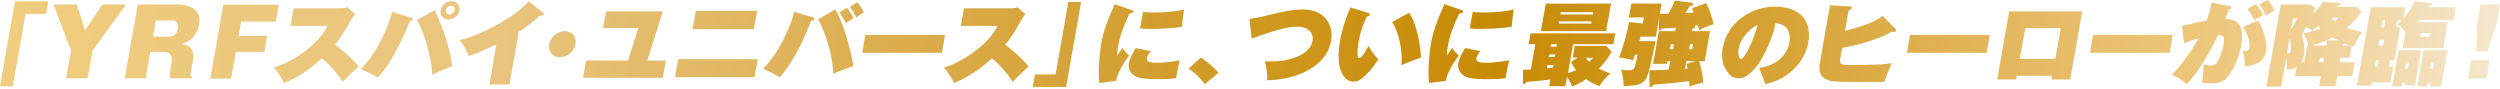 <?xml version="1.0" encoding="UTF-8"?>
<svg id="_レイヤー_1" data-name="レイヤー_1" xmlns="http://www.w3.org/2000/svg" version="1.1" xmlns:xlink="http://www.w3.org/1999/xlink" viewBox="0 0 900 32">
  <!-- Generator: Adobe Illustrator 29.8.2, SVG Export Plug-In . SVG Version: 2.1.1 Build 3)  -->
  <defs>
    <style>
      .st0 {
        fill: url(#_真ちゅう_艶消し_);
      }
    </style>
    <linearGradient id="_真ちゅう_艶消し_" data-name="真ちゅう (艶消し)" x1="0" y1="15.7" x2="900" y2="15.7" gradientUnits="userSpaceOnUse">
      <stop offset="0" stop-color="#f0cc7e"/>
      <stop offset=".2" stop-color="#e8c47e"/>
      <stop offset=".6" stop-color="#c78a03"/>
      <stop offset=".8" stop-color="#e3b75e"/>
      <stop offset=".9" stop-color="#efca84"/>
      <stop offset="1" stop-color="#f4e7cf"/>
    </linearGradient>
  </defs>
  <path class="st0" d="M900,1.6l-1.3,7.3-3.2,9.6h-4l.2-9.6,1.3-7.3h7ZM889.6,21.7h6.7l-1.2,6.6h-6.7l1.2-6.6ZM862.5,9.8h1.6l-2.1,11.9h-1.6l-.4,2.3h1.6l-1,5.6h-6.7l-.2,1.2h-5.2l5-28.2h12.5l-.7,3.9c1.8-2,3-3.7,4-6.1l5.8.7c.2,0,.5.1.4.4,0,.5-.8.5-1.1.5,0,.2-.2.5-.3.6h10l-.8,4.6h-12.3c-.1.2-.5.7-.6.8h10.8l-1.6,9.3h-14.6l1-5.6c-.7-1.2-1.7-2.2-3-2.9.6-.5,1-.8,1.5-1.4h-1.6l-.4,2.5ZM858.3,9.8l.4-2.5h-.9l-.4,2.5h.9ZM871.4,11.9l-.2,1.3h3.6l.2-1.3h-3.6ZM856.6,14.3l-.4,2.2h1.7l.4-2.2h-1.7ZM865.9,29.8h-1l-.2,1.3h-3.5l2.3-13h8.1l-2.2,12.5h-3.6v-.8ZM875,29.8h-1l-.2,1.3h-3.6l2.3-13h8.6l-2.3,13h-4l.2-1.3ZM855.4,21.7l-.4,2.3h.9l.4-2.3h-.9ZM866.8,24.8l.4-2.3h-1l-.4,2.3h1ZM875.9,24.8l.4-2.3h-1l-.4,2.3h1ZM843.4,16.4h3.3l-.8,4.4h-3.3l-.3,1.6h5.4l-.9,5h-5.4l-.6,3.6h-5.9l.6-3.6h-9.3l.6-3.3c-1,.6-1.8.9-2.9.9s-.6,0-.8,0c.3-1.8.4-3-.1-4l-1.8,10.2h-5.3l5.2-29.6h10.7l1.7,1.4c-.2.6-.6,1.3-.9,2,1.3-1.2,2.9-2.9,3.6-4.4l5.6.5c.4,0,.7,0,.6.5,0,.3-.4.5-1,.5,0,0-.2.4-.3.4h7.3l1.8,1.8c-1.6,2.1-3.3,4-5.3,5.8,1.8.6,3.6,1,5.6,1.4-1.4,1.8-2.3,3.3-3.1,5.3-1.2-.3-2.4-.7-3.6-1.1-.1,0-.4.2-.4.2v.7ZM839.3,6.4c.4.4.8.7,1.3,1.2.6-.4.8-.6,1.3-1.2h-2.7ZM825.5,6.6l-.7,4c.9-1.2,1.6-2.7,2.1-4h-1.4ZM829.5,22.4l1.1-6h.4c-.3-1.6-.9-3.1-1.9-4.4,2-.3,4.3-.9,6.3-1.7-.3-.3-.6-.6-.8-1-.8.7-1.3,1.1-2.2,1.7-.7-.5-1.4-.9-2.2-1.3-.5,1-1.1,2-1.6,3.1.9,2.1,1.2,4.6.8,7-.2,1-.4,1.7-.9,2.6h1ZM832.6,16.4h4.9l.3-1.9h4.2c-.6-.2-1.5-.6-2.3-1-2.4,1.3-4.6,2.1-7.2,2.8ZM824.2,14l-.9,5.2c.2,0,.5,0,.6,0,.6,0,.7-.4.8-.9.2-1.1,0-3.4-.4-4.4ZM834.9,22.4h1.5l.3-1.6h-1.5l-.3,1.6ZM813.3,1.6l3.1-1.6c.8.9,1.9,2.7,2.4,3.8-1.1.6-2.1,1.2-3.1,1.8-.6-1.4-1.4-2.9-2.4-4ZM794.4,7.4c.8-2.2,1.4-4.2,1.8-6.5l6.4,1.3c.3,0,.8.2.7.6,0,.4-.5.5-.9.6-.4,1.1-.8,2.3-1.3,3.4,6,0,6.6,4.3,5.7,9.5-.6,3.6-2.4,8.8-5.1,11.7-1.7,1.9-3.9,2-6.1,2s-2,0-2.9-.3c.1-.4.2-.7.2-1.2.3-2,.4-3.5.4-5.4,1.1.3,2.1.5,2.7.5s1.6-.3,2.1-1c1-1.4,2.1-4.9,2.4-6.6.5-3.1-.3-3.3-1.8-3.3h-.3c-2.8,6.1-6.5,12.5-11.1,17.6-1.3-1.2-3.7-2.7-5.4-3.4,3-2.8,7.7-9.5,9.6-13.1-1.8.5-3.5,1-5.2,1.8l-.8-6.3c1.2-.2,2.4-.5,3.6-.8,1.8-.4,3.6-.8,5.2-1.1ZM809.1,3.2l3.1-1.7c1,1.2,1.8,2.5,2.5,4-1.1.6-2.1,1.1-3.2,1.7-.5-1.1-1.7-3.1-2.4-4ZM807.5,9.7l5.4-2.3c1,1.4,1.7,3.1,2.2,4.9.6,1.9,1,4,.7,6.1-.4,2-1.2,3.4-3.2,4.4-1.5.7-2.9,1-4.4,1.1,0-1.7-.2-4-.8-5.5,1,0,2.2,0,2.4-1.2.4-2.2-1.1-5.7-2.2-7.4ZM753.5,12.6h28.7l-1.1,6.4h-28.7l1.1-6.4ZM738.8,27.3h-12.8l-.2,1.3h-6.8l4.3-24.5h26.3l-4.3,24.5h-6.8l.2-1.3ZM739.9,21.2l2-11.1h-12.8l-2,11.1h12.8ZM687.6,12.6h28.7l-1.1,6.4h-28.7l1.1-6.4ZM664.3,11c3.3-.6,10.9-2.9,13.4-5.3l4.6,4.6c.2.2.4.4.3.7,0,.3-.4.5-.7.5s-.5,0-.8-.1c-5.5,3-12,4.8-17.9,5.8l-.7,3.9c-.2,1.1-.4,2.3,2.4,2.3s5.6,0,8.3-.1c3.3,0,5.6-.2,7.8-.6-.6,1.5-2.2,5.4-2.7,6.8-2.8,0-5.6,0-8.4,0-4.7,0-9.4,0-11-.4-3.5-.9-4.4-3.1-3.7-6.7l3.6-20.5,7,.4c.7,0,.9,0,.8.5,0,.5-.7.8-1.1,1l-1.3,7.3ZM635.5,30.2c-.7-1.9-1.4-3.9-2.2-5.8,2-.2,3.8-.7,5.6-1.8,2.8-1.5,4.8-4.4,5.3-7.3.3-2,0-4.2-1.3-5.5-1-.9-2.3-1.3-3.7-1.5-.8,4.4-3.1,9.7-5.5,13.7-1.4,2.3-4.6,6.2-7.5,6.2s-3.6-1.3-4.5-2.6c-1.7-2.3-2.1-5.4-1.5-8.4,1.6-8.9,10-14.8,18.7-14.8s13.5,4.6,12.1,12.9c-.9,4.8-3.6,8.8-7.9,11.8-2.4,1.6-4.7,2.6-7.3,3.1ZM632.8,9c-1.8.6-3.9,2.7-5,4.2-.9,1.3-1.7,3-1.9,4.4-.3,1.9.2,3.7.9,3.7s2.4-3.1,2.7-3.7c1.3-2.6,2.5-5.9,3.3-8.7ZM609.8,4.6c-.2-.5-.4-1.1-.7-1.6l5.1-1.9c1.3,2.4,2.1,4.9,2.7,7.6-1.9.6-3.4,1.2-5.2,2.2-.1-.6-.3-1.3-.4-1.8-.4,0-.8.1-1.2.2.1.2.1.2.1.4,0,.3-.2.5-.9.6l-.2.9h6.5l-1.9,10.8h-2c.6,1.9,1.4,5.6,1.5,7.7-1.7.4-3.3.8-5,1.5,0-.7,0-1.3-.2-2-4.2.6-8.5.9-12.8,1.3-.2.4-.5.8-1,.8s-.4-.2-.4-.5v-5.5c.5,0,.8,0,1.1,0,.6,0,4-.1,5.8-.2l.6-3.1h-1l-.2,1h-5l2.1-11.8h5.9l.2-1.2c-1.6.1-3.2.2-5,.3-.2.3-.4.6-.8.6s-.4-.4-.4-.6l.3-5.3c1.7,0,2.1,0,3.2,0,.9-1.6,1.7-3.1,2.4-4.8l6,.8c.3,0,.6.1.5.5,0,.5-.4.6-1.2.7-.5.8-1.3,2.1-1.5,2.5.9,0,1.9,0,2.7-.2ZM590.1,14.8h5.9c-.6,3.2-1.3,6.4-2,9.3-.3,1.3-.8,2.8-1.2,3.8-.3.7-.9,1.4-1.5,1.8-1.5,1.1-4.2,1.2-6.8,1.3,0-2.3-.3-3.9-.9-5.9.9.1,1.7.2,2.6.2s1.9,0,2.3-1.2c.4-1.3.8-3.1,1-4.4h-.9c-.2.7-.5,1.4-.7,2-1.7-.5-3.3-.8-5.1-1,1.4-3,3.1-9.6,3.7-12.8l4,.5h.9l.4-2.1h-5.4l.9-5h10.9l-2.1,11.9h-5.5c-.1.5-.3,1.1-.4,1.5ZM601.5,15.9l-.3,1.8h1.1l.3-1.8h-1.1ZM608.4,15.9l-.3,1.8h1.1l.3-1.8h-1.1ZM607.5,24.8c0-.6-.2-1.2-.3-1.8l3.2-1h-3.3l-.5,2.8c.3,0,.8,0,1,0ZM556.5,1.3h23.5l-1.8,9.9h-23.5l1.8-9.9ZM573.5,5.2v-.8c.1,0-11.7,0-11.7,0v.8c-.1,0,11.7,0,11.7,0ZM573.1,7.7h-11.9v.8c-.1,0,11.7,0,11.7,0v-.8ZM566.3,15.9l-1.8,10.4c1-.3,2-.6,2.9-1.1-.8-.9-1.3-1.8-1.8-2.9l2.4-1.6h-1.8l.7-4.2h11.4l1.9,2.2c-1.3,2.2-2.8,4.2-4.6,6,1.5.7,2.5,1.2,4.2,1.7-1.5,1.2-3.1,3-4,4.6-1.9-.7-3.2-1.4-4.8-2.5-1.8,1.2-3.1,1.9-5.1,2.6-.4-1.2-.9-2.3-1.8-3.3l-.6,3.2h-5.8l.4-2.4c-2.2.3-4.6.6-8.7.9-.2.6-.4.8-.7.8s-.4-.3-.4-.5v-4.7c1,0,1.8,0,2.8-.1l1.6-9.1h-2.4l.7-3.9h30.5l-.7,3.9h-14.6ZM560.5,15.9h-2.1l-.2.9h2.1l.2-.9ZM559.9,19.6h-2.1l-.2.9h2.1l.2-.9ZM572.1,22.2c.6-.5.9-.8,1.4-1.4h-2.6c.3.5.7,1,1.1,1.4ZM559.2,23.4h-2.1l-.2,1.1c.7,0,1.5,0,2.2-.2l.2-.9ZM520,1.5l6.1,2.1c.4.1.7.2.6.6,0,.5-.8.6-1.4.7-1.9,4-3.4,7.7-4.1,11.8-.2,1.1-.3,2.2-.3,3.3,1-1.5,1.6-2.4,1.9-2.8.6,1.1,1.5,2,2.4,2.8-1.9,2.4-4.2,6.2-4.7,9.1l-6,.8c-.6-3.1,0-10.6.6-14,.9-5.2,2.7-9.5,4.9-14.4ZM530.1,4.3c1.1.1,2.4.2,3.7.2,3.4,0,7.7-.2,11.2-1.1-.4,2.1-.6,4.2-.8,6.2-2.8.6-8.2.8-11,.8s-2.8,0-4.1-.2l1.1-6ZM527.4,17.3l5.5,1.1c-.6.7-1.3,1.8-1.4,2.6-.3,1.6,2.3,1.6,3.9,1.6s5.7-.4,7.9-.9c-.3,1.1-1,4.6-1.2,5.7,0,.2,0,.5,0,.7-2.1.4-4.3.4-6.3.4s-5.9,0-7.9-.8c-2-.8-3.3-2.6-2.9-5,.3-1.6,1.5-3.9,2.5-5.4ZM486.2,2.7l6.5,2c.3,0,.4.3.4.6,0,.5-.6.6-1.1.7-1.3,2.8-2.4,6.1-2.9,9-.2.9-.9,5.9.2,5.9s2.2-2.5,3.4-4.4c.7,1.6,2.2,3.6,3.5,4.8-1.1,1.9-2.9,4.2-4.5,5.7-1.3,1.3-2.7,2.4-4.4,2.4s-2.8-.9-3.6-2c-2.3-3.4-2-8.3-1.3-12.6.7-4.2,2-8,3.7-12ZM501.2,7.9l6.1-3.3c1.5,2.3,2.5,5.3,3.1,8,.5,2.1,1.2,6,1.1,8.2-2.5.8-4.7,1.6-7,2.7.6-4.6-.9-12.1-3.3-15.5ZM449.7,6.8c1.4-.1,4-.6,7.1-1.4,4-1,8.3-2,12.3-2,7.2,0,11.2,5,10.1,11.3-.9,5.3-4.9,9.1-9.9,11.4-4.2,1.9-8.8,2.7-13.1,2.8.1-1.9-.3-5.1-.9-6.8.7,0,1.6,0,2.4,0,6.8,0,14-2.5,14.8-7.3.6-3.4-2.1-5.2-5.6-5.2s-8.6,1.5-16.3,4.3l-.8-7.2ZM427.9,24.7l4.4-4c2.4,1.5,4.5,3.4,6.4,5.5l-5,4.1c-1.6-2.3-3.4-4-5.8-5.6ZM401.3,1.5l6.1,2.1c.4.1.7.2.6.6,0,.5-.8.6-1.4.7-1.9,4-3.4,7.7-4.1,11.8-.2,1.1-.3,2.2-.3,3.3,1-1.5,1.6-2.4,1.9-2.8.6,1.1,1.5,2,2.4,2.8-1.9,2.4-4.2,6.2-4.7,9.1l-6,.8c-.6-3.1,0-10.6.6-14,.9-5.2,2.7-9.5,4.9-14.4ZM411.4,4.3c1.1.1,2.4.2,3.7.2,3.4,0,7.7-.2,11.2-1.1-.4,2.1-.6,4.2-.8,6.2-2.8.6-8.2.8-11,.8s-2.8,0-4.1-.2l1.1-6ZM408.8,17.3l5.5,1.1c-.6.7-1.3,1.8-1.4,2.6-.3,1.6,2.3,1.6,3.9,1.6s5.7-.4,7.9-.9c-.3,1.1-1,4.6-1.2,5.7,0,.2,0,.5,0,.7-2.1.4-4.3.4-6.3.4s-5.9,0-7.9-.8c-2-.8-3.3-2.6-2.9-5,.3-1.6,1.5-3.9,2.5-5.4ZM383.8,31.3h-12l.8-4.5h7.4l4.6-26.1h4.6l-5.4,30.7ZM361.8,16c2.5,1.9,6.7,5.5,8.5,8-1.3,1-4.7,4.3-5.8,5.5-1.5-2.8-4.9-6.5-7.4-8.5-4,3.7-8.7,6.9-13.6,8.9-1-2-2.2-3.9-3.7-5.6,6.7-1.9,16.3-8.4,19.3-15h-13.2l1.1-6.3h16.6c.9,0,1.8,0,2.7-.4l2.8,2.5c-.5.6-1.2,1.7-1.9,2.9-1.8,3.2-2.9,5.1-5.3,8.1ZM311.5,12.6h28.7l-1.1,6.4h-28.7l1.1-6.4ZM308.6.8c.8.9,1.9,2.5,2.4,3.6-.8.5-2,1.3-2.7,1.9-.5-1-1.6-2.9-2.3-3.8l2.6-1.7ZM302.2,4.4l2.7-1.6c.7.8,2,2.8,2.4,3.7-1,.6-1.9,1.2-2.8,1.8-.5-1.1-1.6-3-2.4-3.9ZM294.6,6.9l6.1-3.5c2.7,4.3,5.8,15.1,6.5,20.4-1.9.6-5.4,1.9-7.2,2.8-.3-6.6-2.5-14.3-5.5-19.7ZM285.7,4.2l6.8,2c.5.1.7.2.6.6,0,.5-.5.6-1.1.7-.9,2.6-3.4,8-4.7,10.5-1.6,2.9-4.3,7.5-6.6,9.8-1-.7-4.8-2.6-6-3,3.2-3.5,4.8-5.8,7-9.9,1.8-3.5,3.4-7.1,4.2-10.8ZM250.5,3.9h22.1l-1.2,6.6h-22.1l1.2-6.6ZM244.2,21.3h28.6l-1.2,6.5h-28.6l1.2-6.5ZM232.9,21.8h6.8l-1.1,6.2h-28.7l1.1-6.2h15.1l3.7-11.7h-12.7l1.1-6h20.4l-5.6,17.8ZM203.3,11.2c2.6,0,4.4,2.1,3.9,4.7-.5,2.6-3,4.7-5.6,4.7s-4.4-2.1-3.9-4.7c.5-2.6,2.9-4.7,5.6-4.7ZM186.7,11.7l-3.3,18.7h-7.2l2.5-14.4c-2.7,1.3-7.2,3.3-9.9,4.2-.9-2-2-4.1-3.4-5.8,3.9-.7,9.6-3.3,13.2-5.3,4.1-2.2,8.6-5.1,11.7-8.6l5.1,4c.3.2.4.4.3.6,0,.5-.6.5-1.4.6-2.5,2.3-4.9,4-7.7,5.9ZM158.7,3.7c.3-1.8,2.1-3.3,3.9-3.3s3.1,1.5,2.8,3.3c-.3,1.9-2.1,3.3-4,3.3s-3.1-1.5-2.8-3.3ZM162.3,2.1c-.9,0-1.7.7-1.8,1.6s.4,1.5,1.3,1.5,1.7-.7,1.9-1.6c.2-.9-.4-1.6-1.3-1.6ZM150.2,7.2l6.3-3.6c1.2,2.4,3.3,7.9,4.1,10.5.8,2.7,1.9,6.8,2.2,9.7-2.3.9-4.6,1.9-7.2,3.1-.1-5.4-2.8-15.4-5.5-19.7ZM141.3,4.3l6.5,2c.5.1.9.3.8.7,0,.3-.5.6-1.1.7-1.9,4.7-3.7,8.7-6.3,13.1-1.5,2.6-3.2,4.8-5.1,7.1-1.4-.8-4.6-2.5-6.2-3,4.9-4.8,9.9-14.4,11.2-20.7ZM120.6,16c2.5,1.9,6.7,5.5,8.5,8-1.3,1-4.7,4.3-5.8,5.5-1.5-2.8-4.9-6.5-7.4-8.5-4,3.7-8.7,6.9-13.6,8.9-1-2-2.2-3.9-3.7-5.6,6.7-1.9,16.3-8.4,19.3-15h-13.3l1.1-6.3h16.6c.9,0,1.8,0,2.7-.4l2.8,2.5c-.5.6-1.2,1.7-1.9,2.9-1.8,3.2-2.9,5.1-5.3,8.1ZM96.2,12.8l-1,5.9h-10.3l-1.7,9.6h-7.5l4.7-26.6h20l-1.1,6.1h-12.5l-.9,5.1h10.3ZM69.2,27.7v.5h-7.8c-.4-.9-.3-1.8-.1-2.8l.5-3c.2-1,0-2-.5-2.8-.6-.8-1.5-.9-2.5-.9h-4.7l-1.7,9.5h-7.5L49.6,1.6h14.3c2.5,0,5.3.6,6.8,2.4,1.1,1.3,1.3,3.1,1,4.9-.4,2-1.6,4.3-3.4,5.6-.9.7-1.9,1-3,1.4,1,0,1.9.2,2.7.8,1.5,1.1,1.8,2.9,1.5,4.8l-.6,3.4c-.3,1.4-.4,2.6.3,2.9ZM55,13.2h6.1c1.4,0,2.7-1.3,3-2.9.3-1.6-.5-2.9-1.9-2.9h-6.1l-1,5.8ZM31.5,28.2h-7.7l1.8-10.1L19.2,1.6h8.5l2.9,9.3,6.3-9.3h8.5l-12.1,16.6-1.8,10.1ZM5.4.5h12l-.8,4.5h-7.4l-4.6,26.1H0L5.4.5Z"/>
</svg>